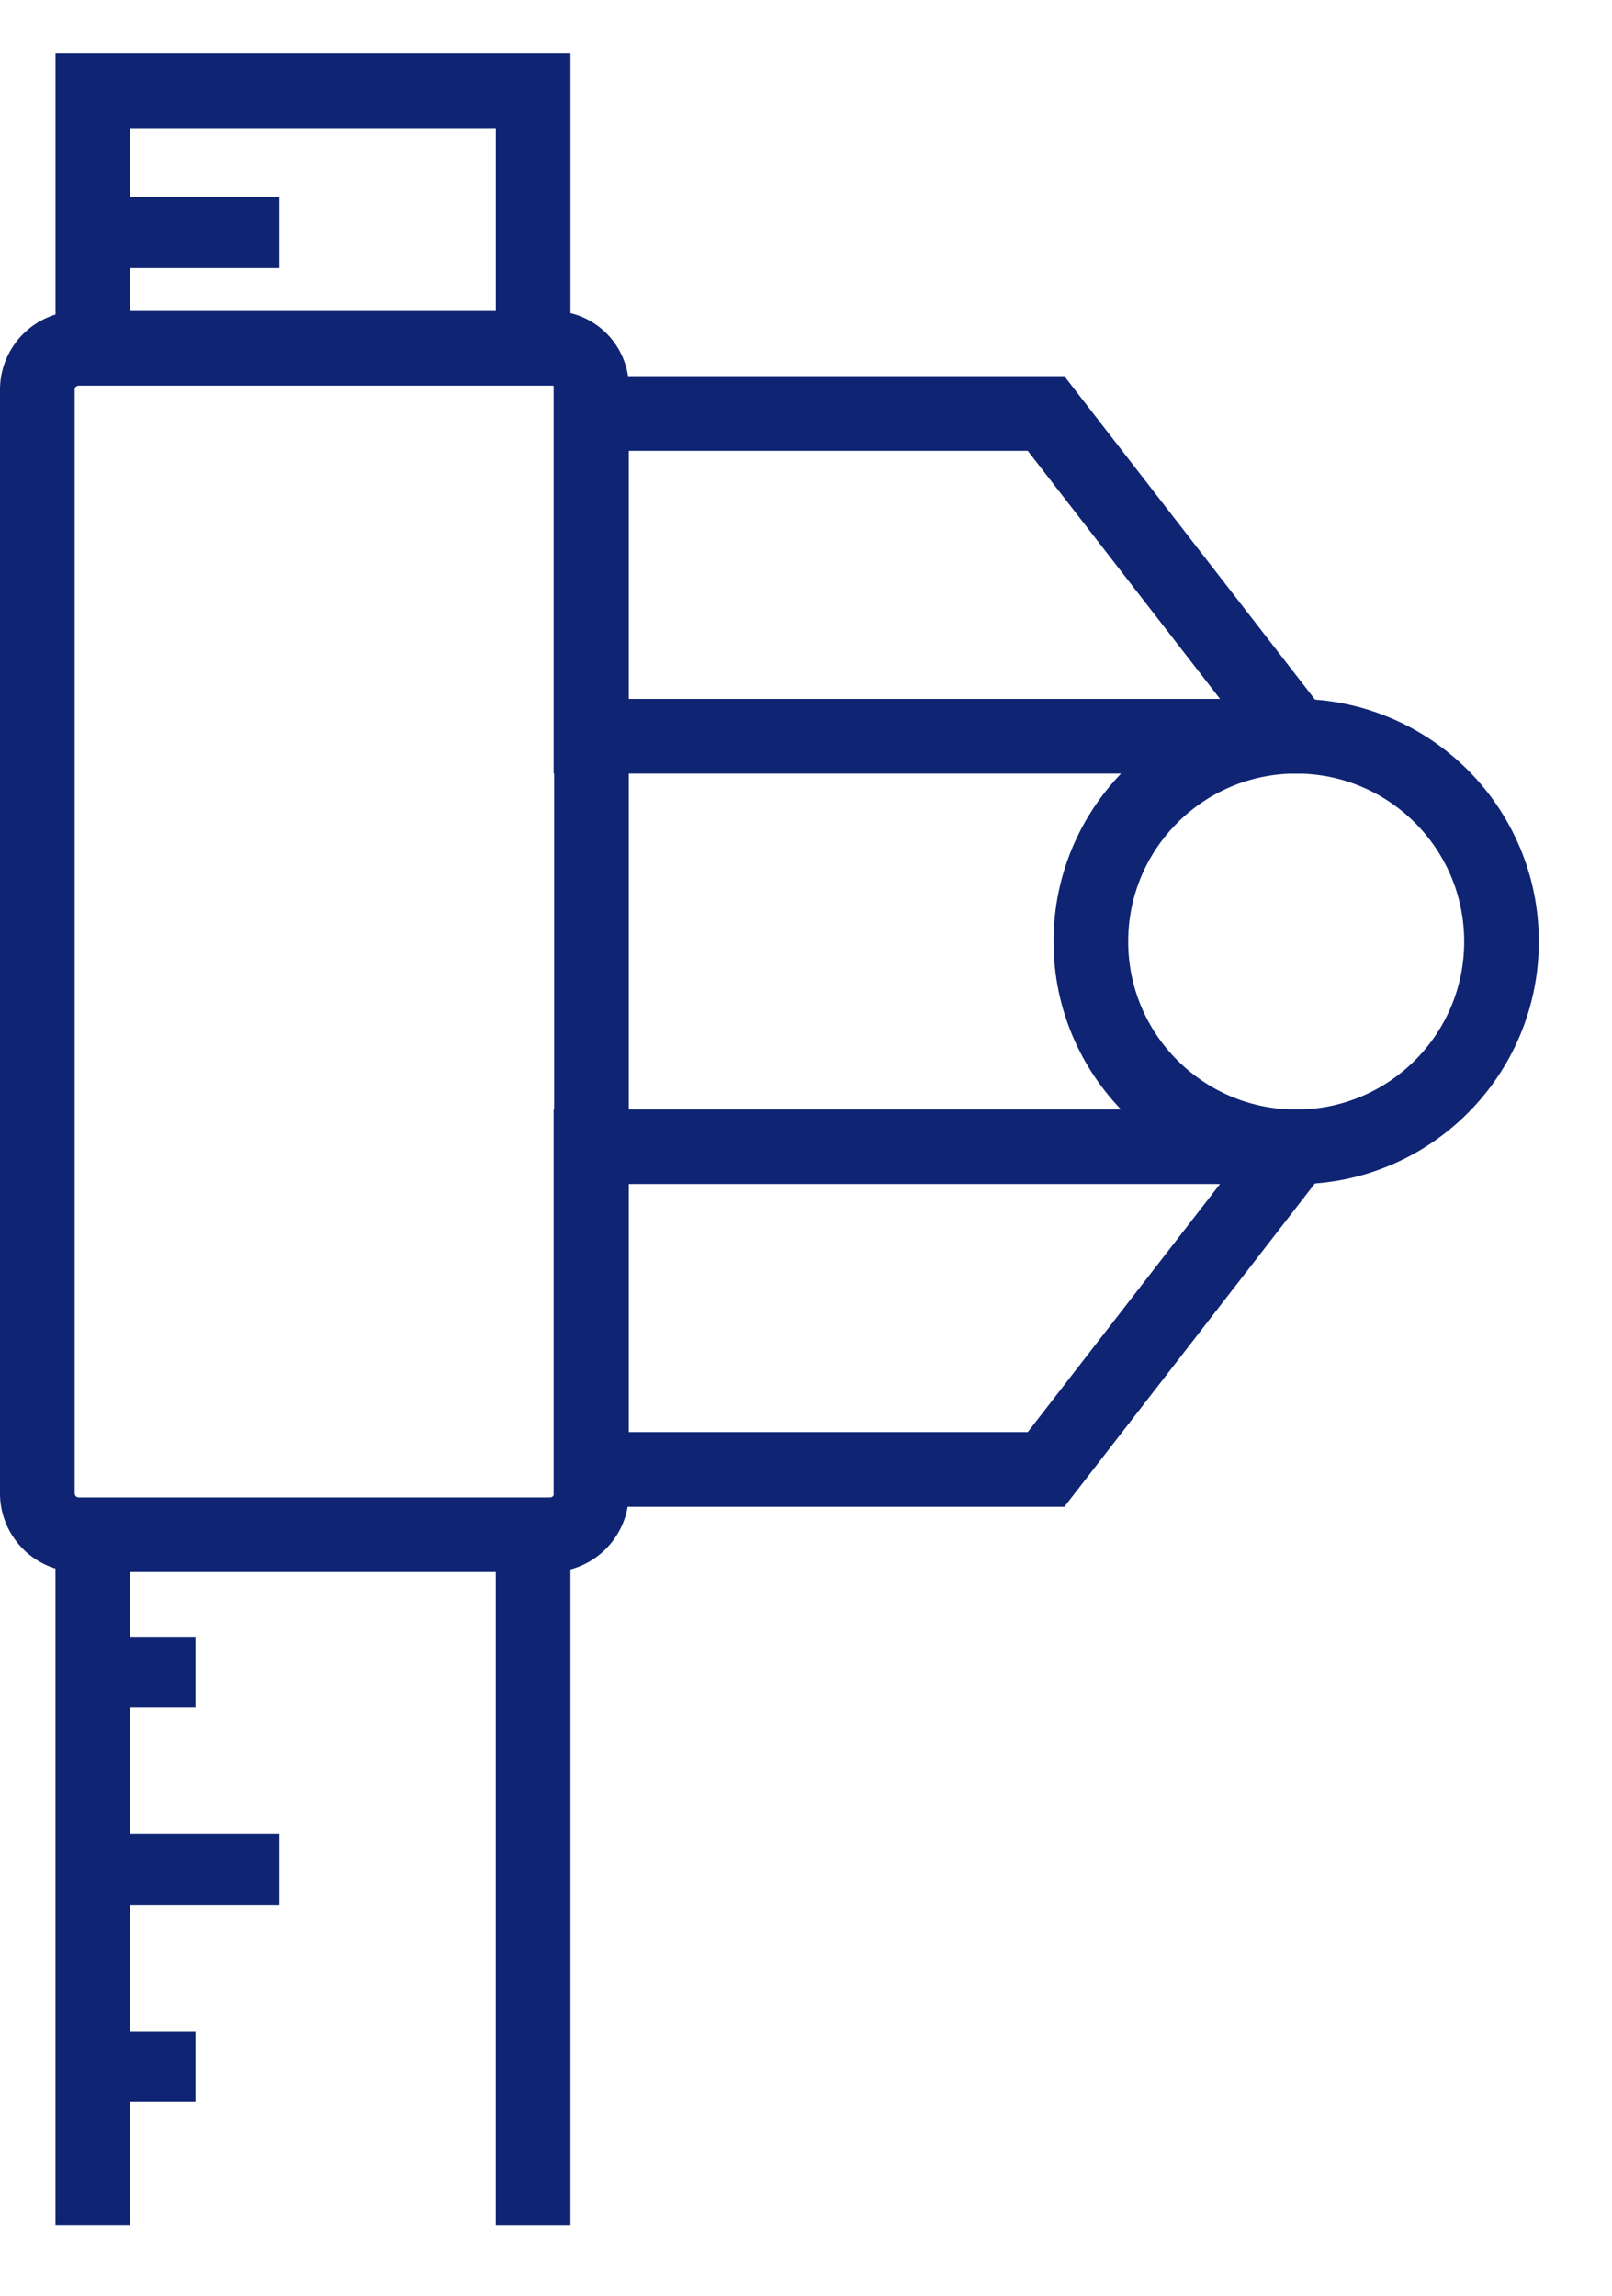 <svg xmlns="http://www.w3.org/2000/svg" xmlns:xlink="http://www.w3.org/1999/xlink" width="43.181" height="61.5" viewBox="0 0 43.181 61.5"><defs><clipPath id="clip-path"><rect id="Ret&#xE2;ngulo_239" data-name="Ret&#xE2;ngulo 239" width="41.219" height="60.069" fill="none"></rect></clipPath><clipPath id="clip-path-2"><rect id="Ret&#xE2;ngulo_248" data-name="Ret&#xE2;ngulo 248" width="43.181" height="59.618" transform="translate(0 -1.431)" fill="none"></rect></clipPath></defs><g id="Grupo_1803" data-name="Grupo 1803" transform="translate(-219.319 -625.5)"><g id="Grupo_1779" data-name="Grupo 1779" transform="translate(219.319 626.931)" clip-path="url(#clip-path)"><path id="Caminho_5178" data-name="Caminho 5178" d="M14.281,7.9V1H2.487V7.9" fill="none" stroke="#0f2573" stroke-miterlimit="10" stroke-width="2"></path></g><line id="Linha_283" data-name="Linha 283" y1="18.505" transform="translate(233.599 666.614)" fill="none" stroke="#0f2573" stroke-miterlimit="10" stroke-width="2"></line><g id="Grupo_1781" data-name="Grupo 1781" transform="translate(219.319 626.931)" clip-path="url(#clip-path-2)"><line id="Linha_284" data-name="Linha 284" y2="18.505" transform="translate(2.486 39.682)" fill="none" stroke="#0f2573" stroke-miterlimit="10" stroke-width="2"></line><path id="Caminho_5179" data-name="Caminho 5179" d="M14.744,7.9H2.1A1.11,1.11,0,0,0,1,9V38.583a1.11,1.11,0,0,0,1.1,1.1H14.744a1.11,1.11,0,0,0,1.1-1.1V9a1.049,1.049,0,0,0-.995-1.1A.919.919,0,0,0,14.744,7.9Z" fill="none" stroke="#0f2573" stroke-miterlimit="10" stroke-width="2"></path><path id="Caminho_5180" data-name="Caminho 5180" d="M34.721,29.287l-6.7,8.646H15.83V29.287Z" fill="none" stroke="#0f2573" stroke-miterlimit="10" stroke-width="2"></path><path id="Caminho_5181" data-name="Caminho 5181" d="M34.721,18.292l-6.7-8.646H15.83v8.646Z" fill="none" stroke="#0f2573" stroke-miterlimit="10" stroke-width="2"></path><circle id="Elipse_36" data-name="Elipse 36" cx="5.5" cy="5.5" r="5.5" transform="translate(29.221 18.292)" fill="none" stroke="#0f2573" stroke-miterlimit="10" stroke-width="2"></circle><rect id="Ret&#xE2;ngulo_240" data-name="Ret&#xE2;ngulo 240" width="2.249" height="0.9" transform="translate(2.486 42.914)" fill="#0f2573"></rect><rect id="Ret&#xE2;ngulo_241" data-name="Ret&#xE2;ngulo 241" width="2.249" height="0.9" transform="translate(2.486 42.914)" fill="none" stroke="#0f2573" stroke-miterlimit="10" stroke-width="1"></rect><rect id="Ret&#xE2;ngulo_242" data-name="Ret&#xE2;ngulo 242" width="4.498" height="0.9" transform="translate(2.486 48.197)" fill="#0f2573"></rect><rect id="Ret&#xE2;ngulo_243" data-name="Ret&#xE2;ngulo 243" width="4.498" height="0.9" transform="translate(2.486 48.197)" fill="none" stroke="#0f2573" stroke-miterlimit="10" stroke-width="1"></rect><rect id="Ret&#xE2;ngulo_244" data-name="Ret&#xE2;ngulo 244" width="2.249" height="0.9" transform="translate(2.486 53.479)" fill="#0f2573"></rect><rect id="Ret&#xE2;ngulo_245" data-name="Ret&#xE2;ngulo 245" width="2.249" height="0.9" transform="translate(2.486 53.479)" fill="none" stroke="#0f2573" stroke-miterlimit="10" stroke-width="1"></rect><rect id="Ret&#xE2;ngulo_246" data-name="Ret&#xE2;ngulo 246" width="4.498" height="0.9" transform="translate(2.486 4.35)" fill="#0f2573"></rect><rect id="Ret&#xE2;ngulo_247" data-name="Ret&#xE2;ngulo 247" width="4.498" height="0.9" transform="translate(2.486 4.35)" fill="none" stroke="#0f2573" stroke-miterlimit="10" stroke-width="1"></rect></g></g></svg>